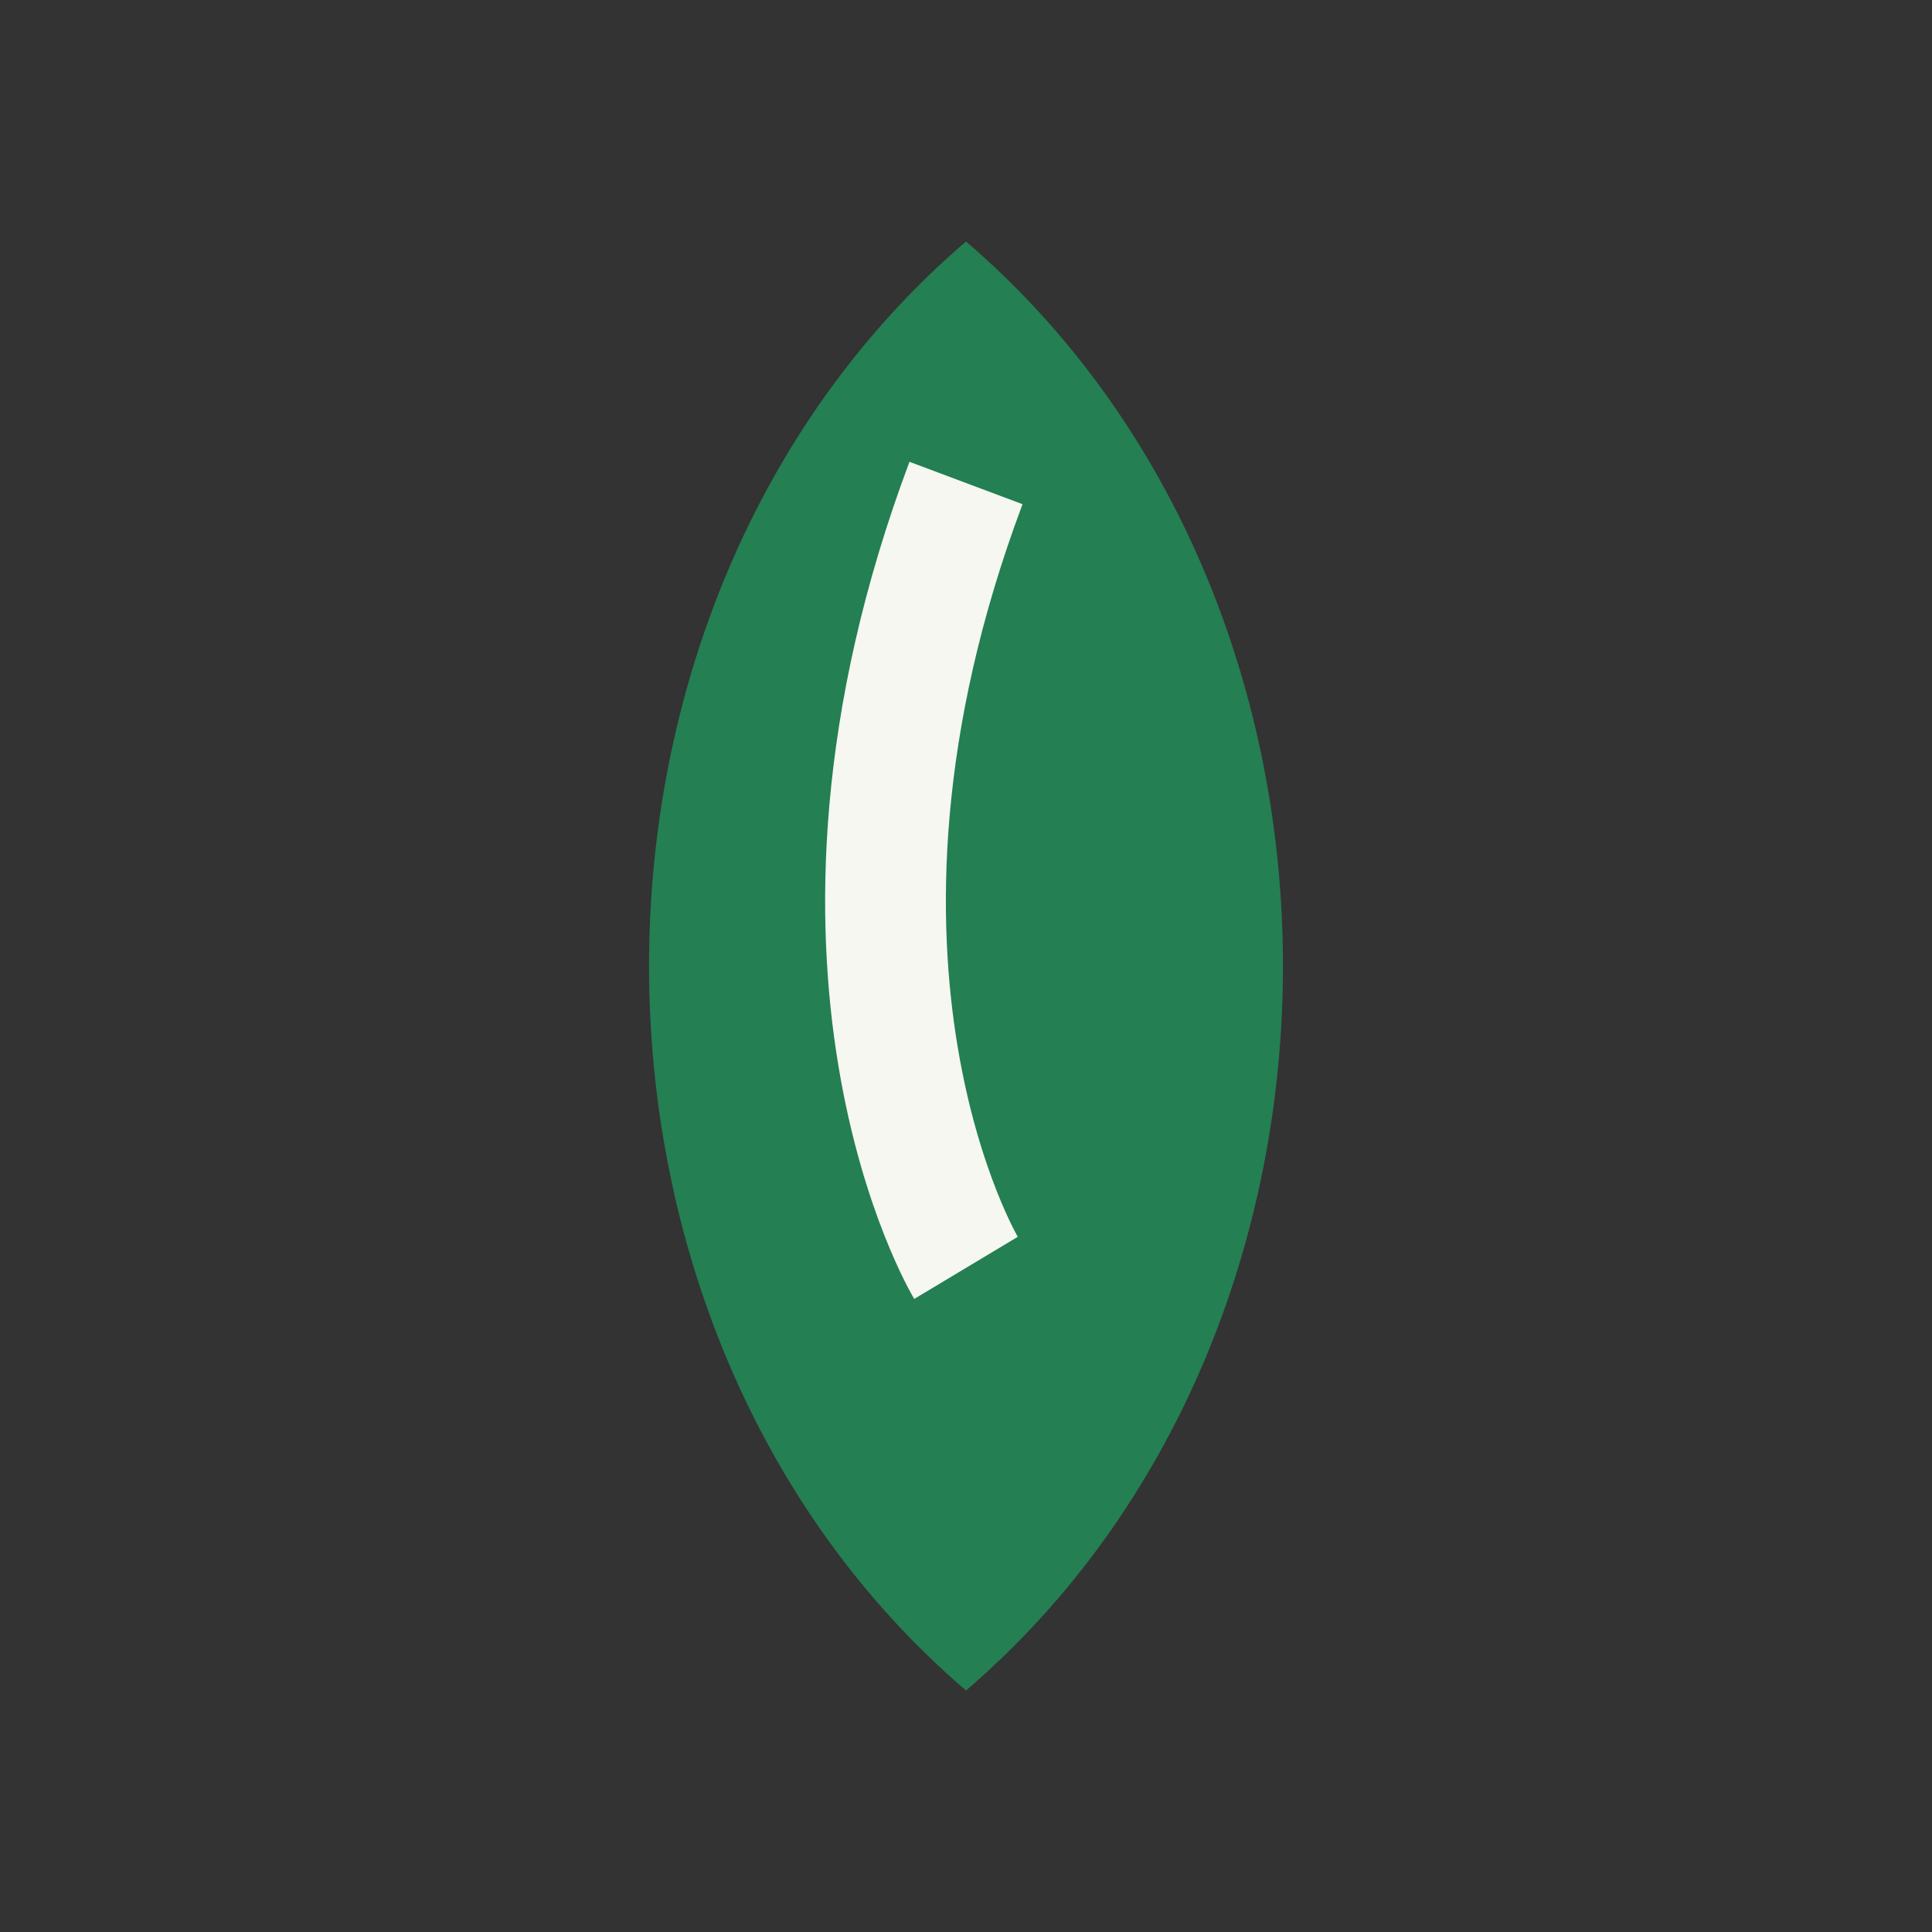 <?xml version="1.0" encoding="UTF-8"?>
<svg xmlns="http://www.w3.org/2000/svg" width="32" height="32" viewBox="0 0 32 32"><rect x="0" y="0" width="32" height="32" fill="#333333" stroke="none"/><path d="M16 28C9 22 9 10 16 4c7 6 7 18 0 24z" fill="#247F53"/><path d="M16 21s-3-5 0-13" fill="none" stroke="#F5F7F0" stroke-width="2"/></svg>